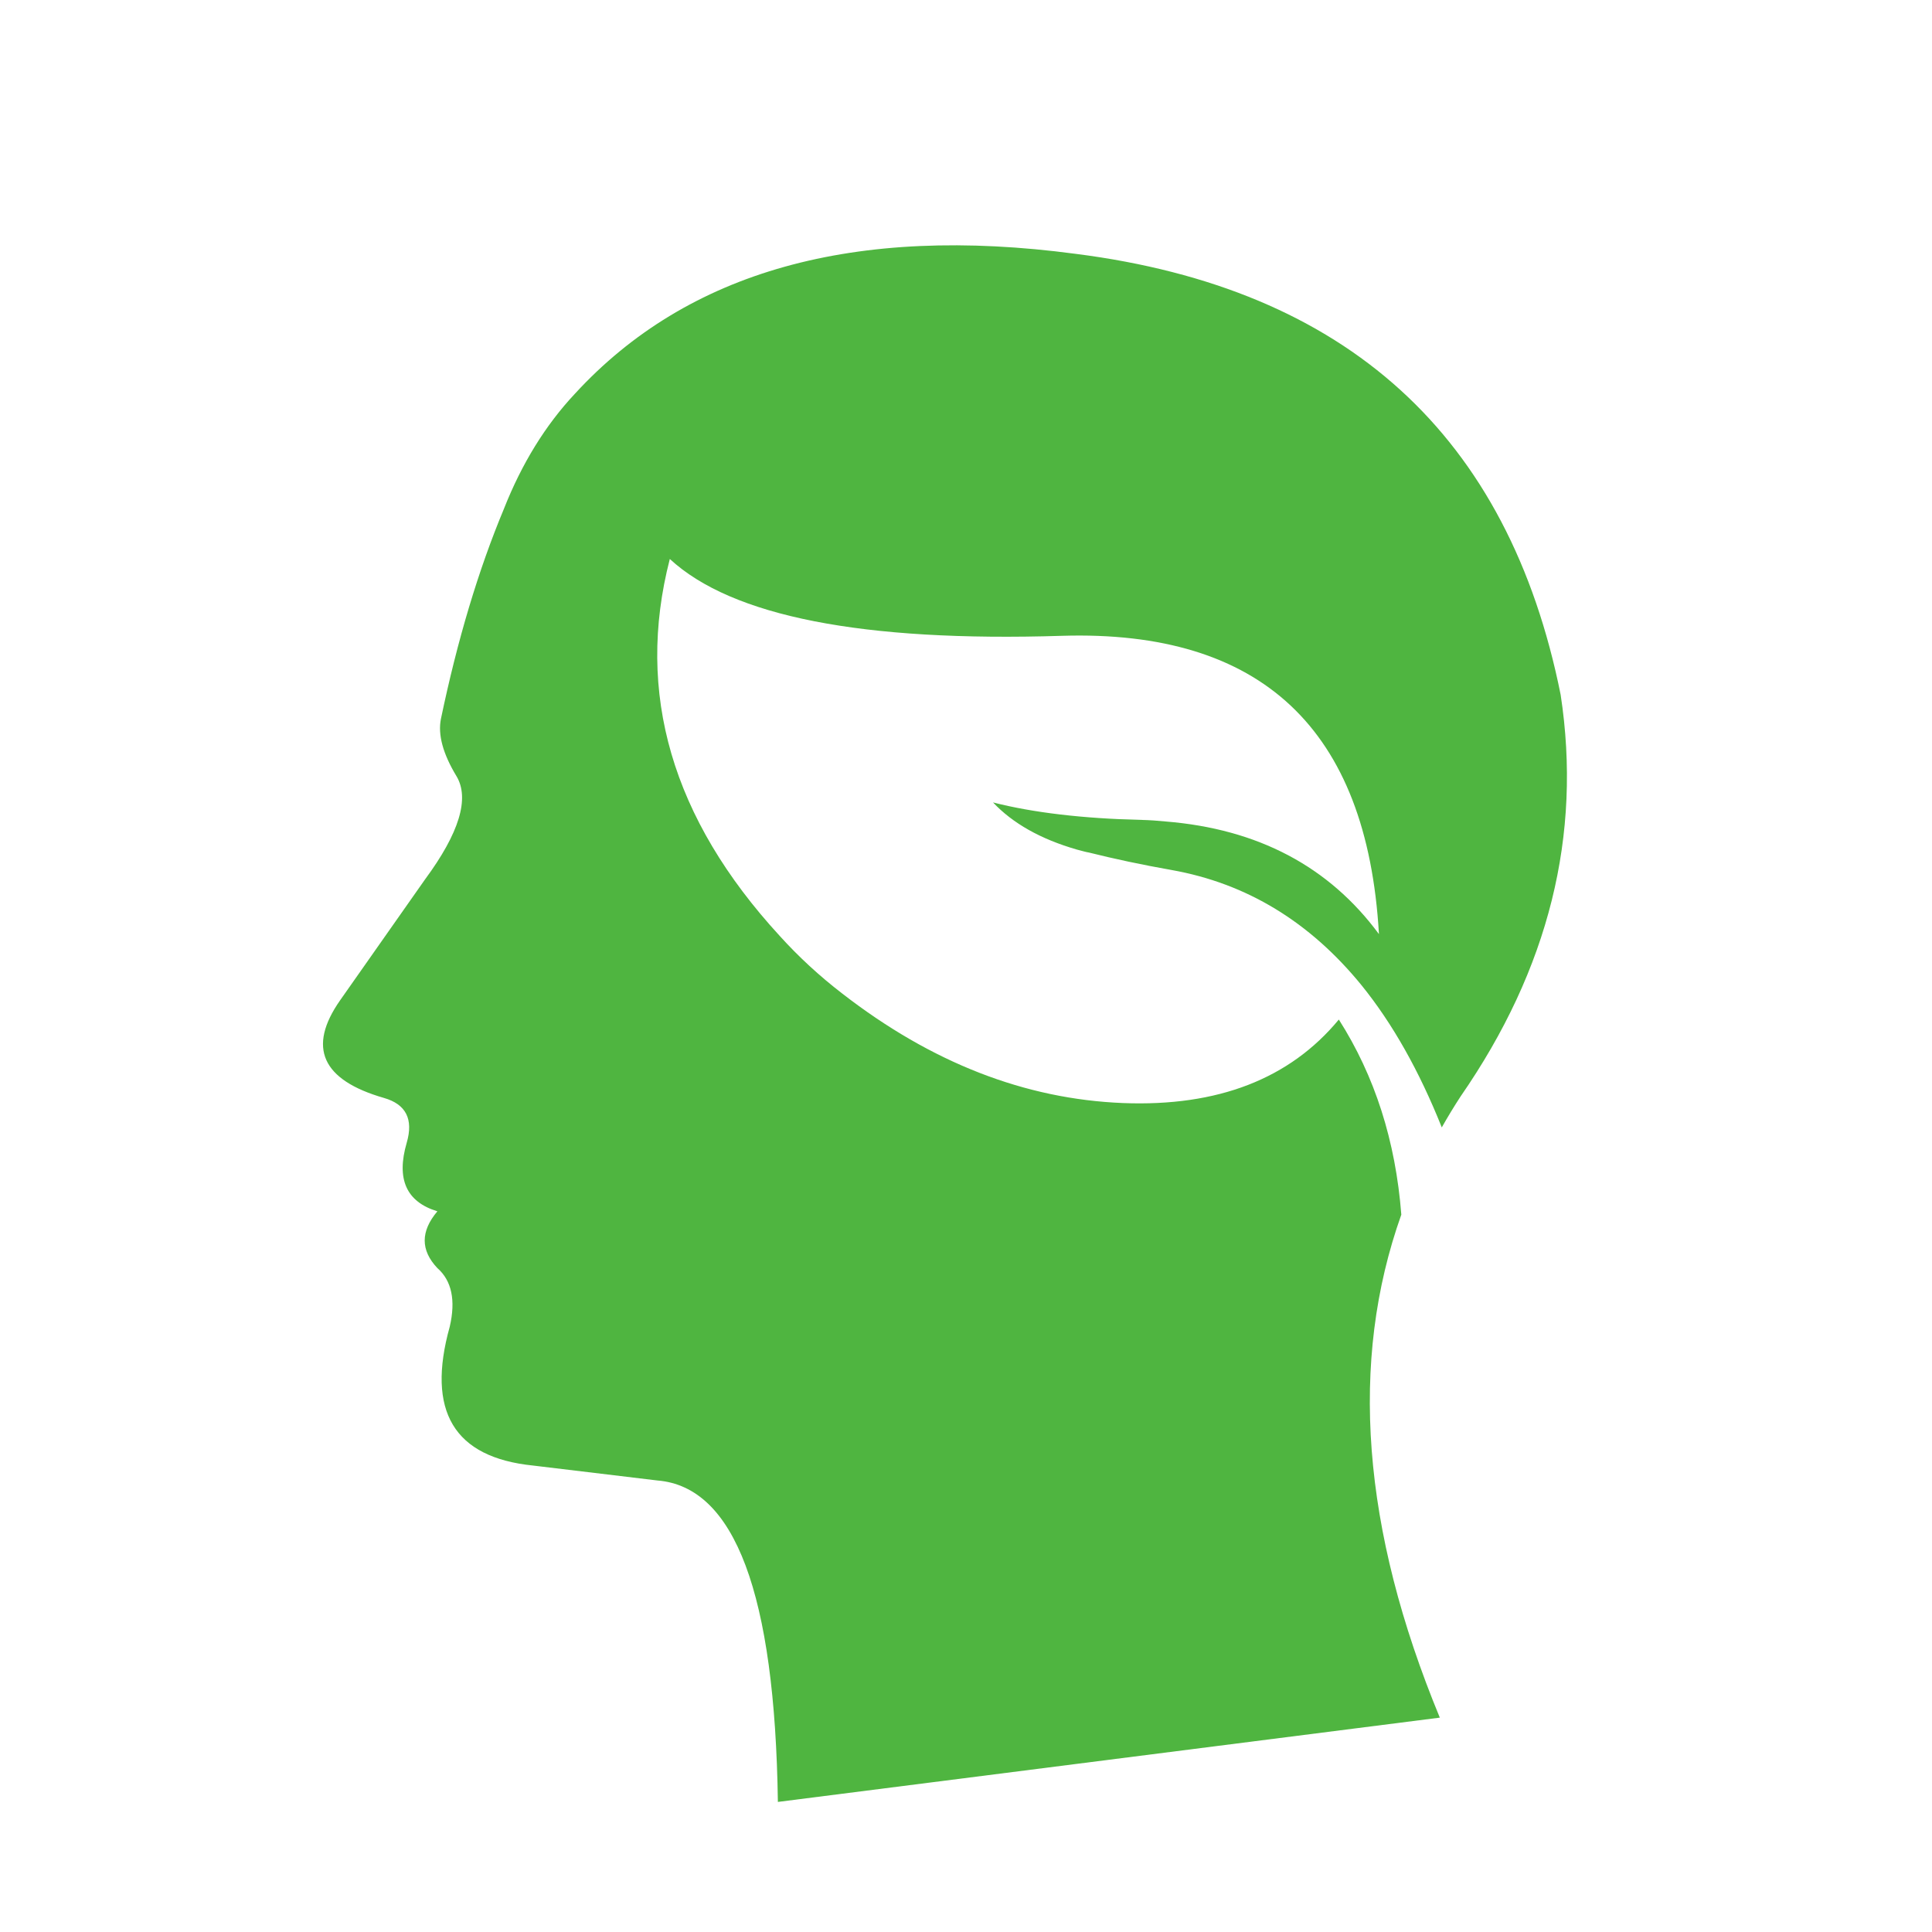 <?xml version="1.0" encoding="UTF-8"?>
<!DOCTYPE svg PUBLIC "-//W3C//DTD SVG 1.1//EN" "http://www.w3.org/Graphics/SVG/1.1/DTD/svg11.dtd">
<!-- Creator: CorelDRAW 2019 (64-Bit) -->
<svg xmlns="http://www.w3.org/2000/svg" xml:space="preserve" width="80px" height="80px" version="1.1" style="shape-rendering:geometricPrecision; text-rendering:geometricPrecision; image-rendering:optimizeQuality; fill-rule:evenodd; clip-rule:evenodd"
viewBox="0 0 98.33 98.33"
 xmlns:xlink="http://www.w3.org/1999/xlink"
 xmlns:xodm="http://www.corel.com/coreldraw/odm/2003">
 <defs>
  <style type="text/css">
   <![CDATA[
    .fil0 {fill:none;fill-rule:nonzero}
    .fil1 {fill:#4FB540}
   ]]>
  </style>
 </defs>
 <g id="Layer_x0020_1">
  <polygon class="fil0" points="0,98.33 98.33,98.33 98.33,0 0,0 "/>
  <path class="fil1" d="M25.65 25.89c0.91,-2.3 2.11,-4.25 3.61,-5.85 5.73,-6.24 14.23,-8.62 25.49,-7.12 13.81,1.76 22.03,9.24 24.68,22.44 1.09,7.14 -0.6,13.95 -5.09,20.44 -0.34,0.52 -0.66,1.05 -0.96,1.58 -1.15,-2.88 -2.51,-5.29 -4.08,-7.23 -2.63,-3.23 -5.85,-5.19 -9.67,-5.87 -1.53,-0.27 -2.93,-0.57 -4.21,-0.89 -0.07,-0.01 -0.15,-0.03 -0.23,-0.05l-0.38 -0.1c-1.84,-0.53 -3.26,-1.33 -4.27,-2.4 2.04,0.52 4.56,0.82 7.56,0.89 0.42,0.01 0.83,0.04 1.23,0.08 4.69,0.38 8.31,2.29 10.85,5.73l0 -0.03c-0.61,-10.41 -5.98,-15.46 -16.13,-15.15 -10.15,0.32 -16.8,-0.99 -19.96,-3.91 -1.76,6.82 0.11,13.22 5.6,19.19 0.95,1.05 2.01,2.03 3.18,2.93 4.54,3.52 9.3,5.37 14.28,5.57 4.83,0.19 8.49,-1.23 10.99,-4.25 1.83,2.87 2.89,6.18 3.18,9.93 -2.66,7.47 -2.01,16 1.96,25.6l-33.69 4.29c-0.15,-10.59 -2.19,-16.04 -6.13,-16.36l-6.33 -0.76c-4.03,-0.41 -5.44,-2.77 -4.24,-7.07 0.31,-1.34 0.1,-2.34 -0.63,-2.98 -0.86,-0.91 -0.86,-1.87 0,-2.89 -1.58,-0.48 -2.1,-1.64 -1.56,-3.49 0.35,-1.2 -0.04,-1.96 -1.16,-2.28 -3.16,-0.91 -3.91,-2.57 -2.23,-4.97l4.32 -6.15c1.75,-2.37 2.28,-4.13 1.6,-5.26 -0.69,-1.14 -0.95,-2.11 -0.79,-2.91 0.84,-4.02 1.91,-7.59 3.21,-10.7z"/>
 </g>
</svg>
